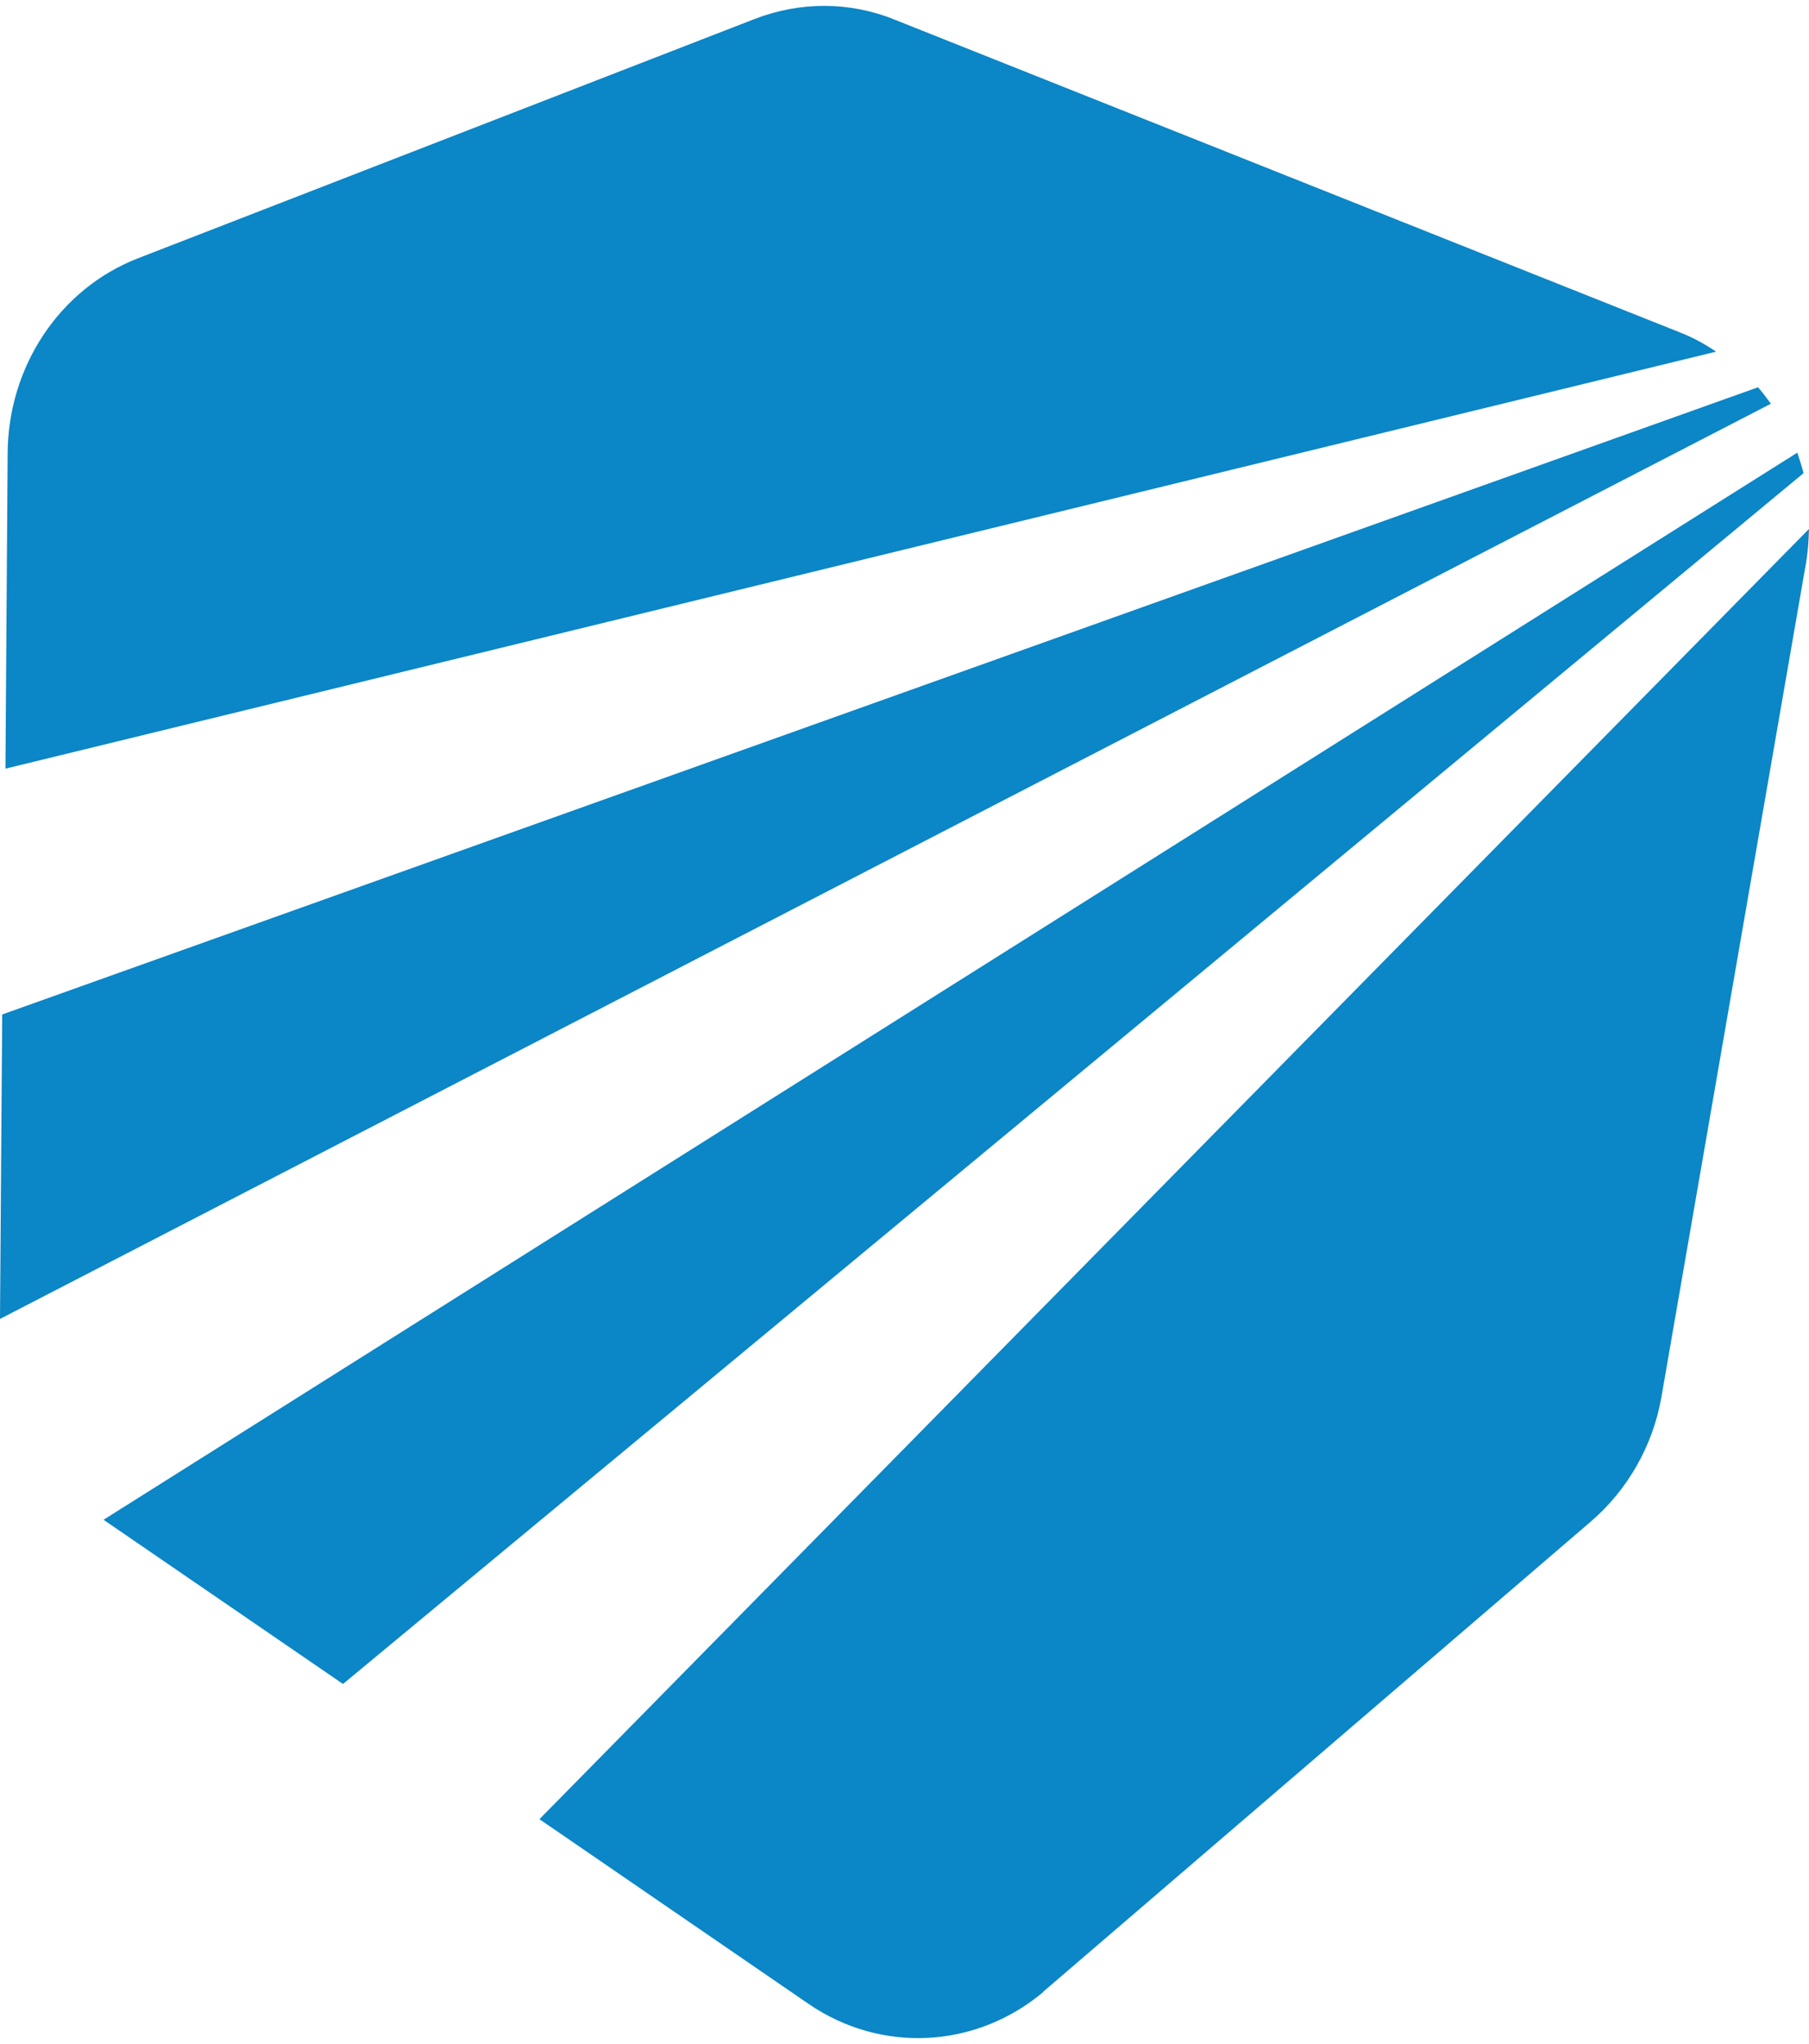 <?xml version="1.0" encoding="UTF-8"?> <svg xmlns="http://www.w3.org/2000/svg" width="300" height="339" viewBox="0 0 300 339" fill="none"><path fill-rule="evenodd" clip-rule="evenodd" d="M299.097 78.469C298.793 77.316 298.428 76.164 298.063 75.072L17.169 252.056L56.88 279.289L299.097 78.469Z" fill="#0B86C6"></path><path fill-rule="evenodd" clip-rule="evenodd" d="M291.549 64.229L0.364 168.252L0 218.747L293.675 66.96C293.007 66.049 292.339 65.139 291.549 64.229Z" fill="#0B86C6"></path><path fill-rule="evenodd" clip-rule="evenodd" d="M172.995 330.341L263.695 252.46C269.949 247.123 274.138 239.723 275.534 231.656L299.271 94.698C299.757 92.332 299.939 90.028 300 87.723L89.458 301.712L134.079 332.342C146.1 340.591 161.824 339.803 173.055 330.341" fill="#0B86C6"></path><path fill-rule="evenodd" clip-rule="evenodd" d="M284.579 58.31C282.7 57.037 280.699 55.946 278.517 55.097L148.378 3.264C140.923 0.233 132.679 0.233 125.163 3.143L22.846 42.852C9.936 47.883 1.328 60.735 1.268 75.224L0.904 127.482L284.639 58.31H284.579Z" fill="#0B86C6"></path></svg> 